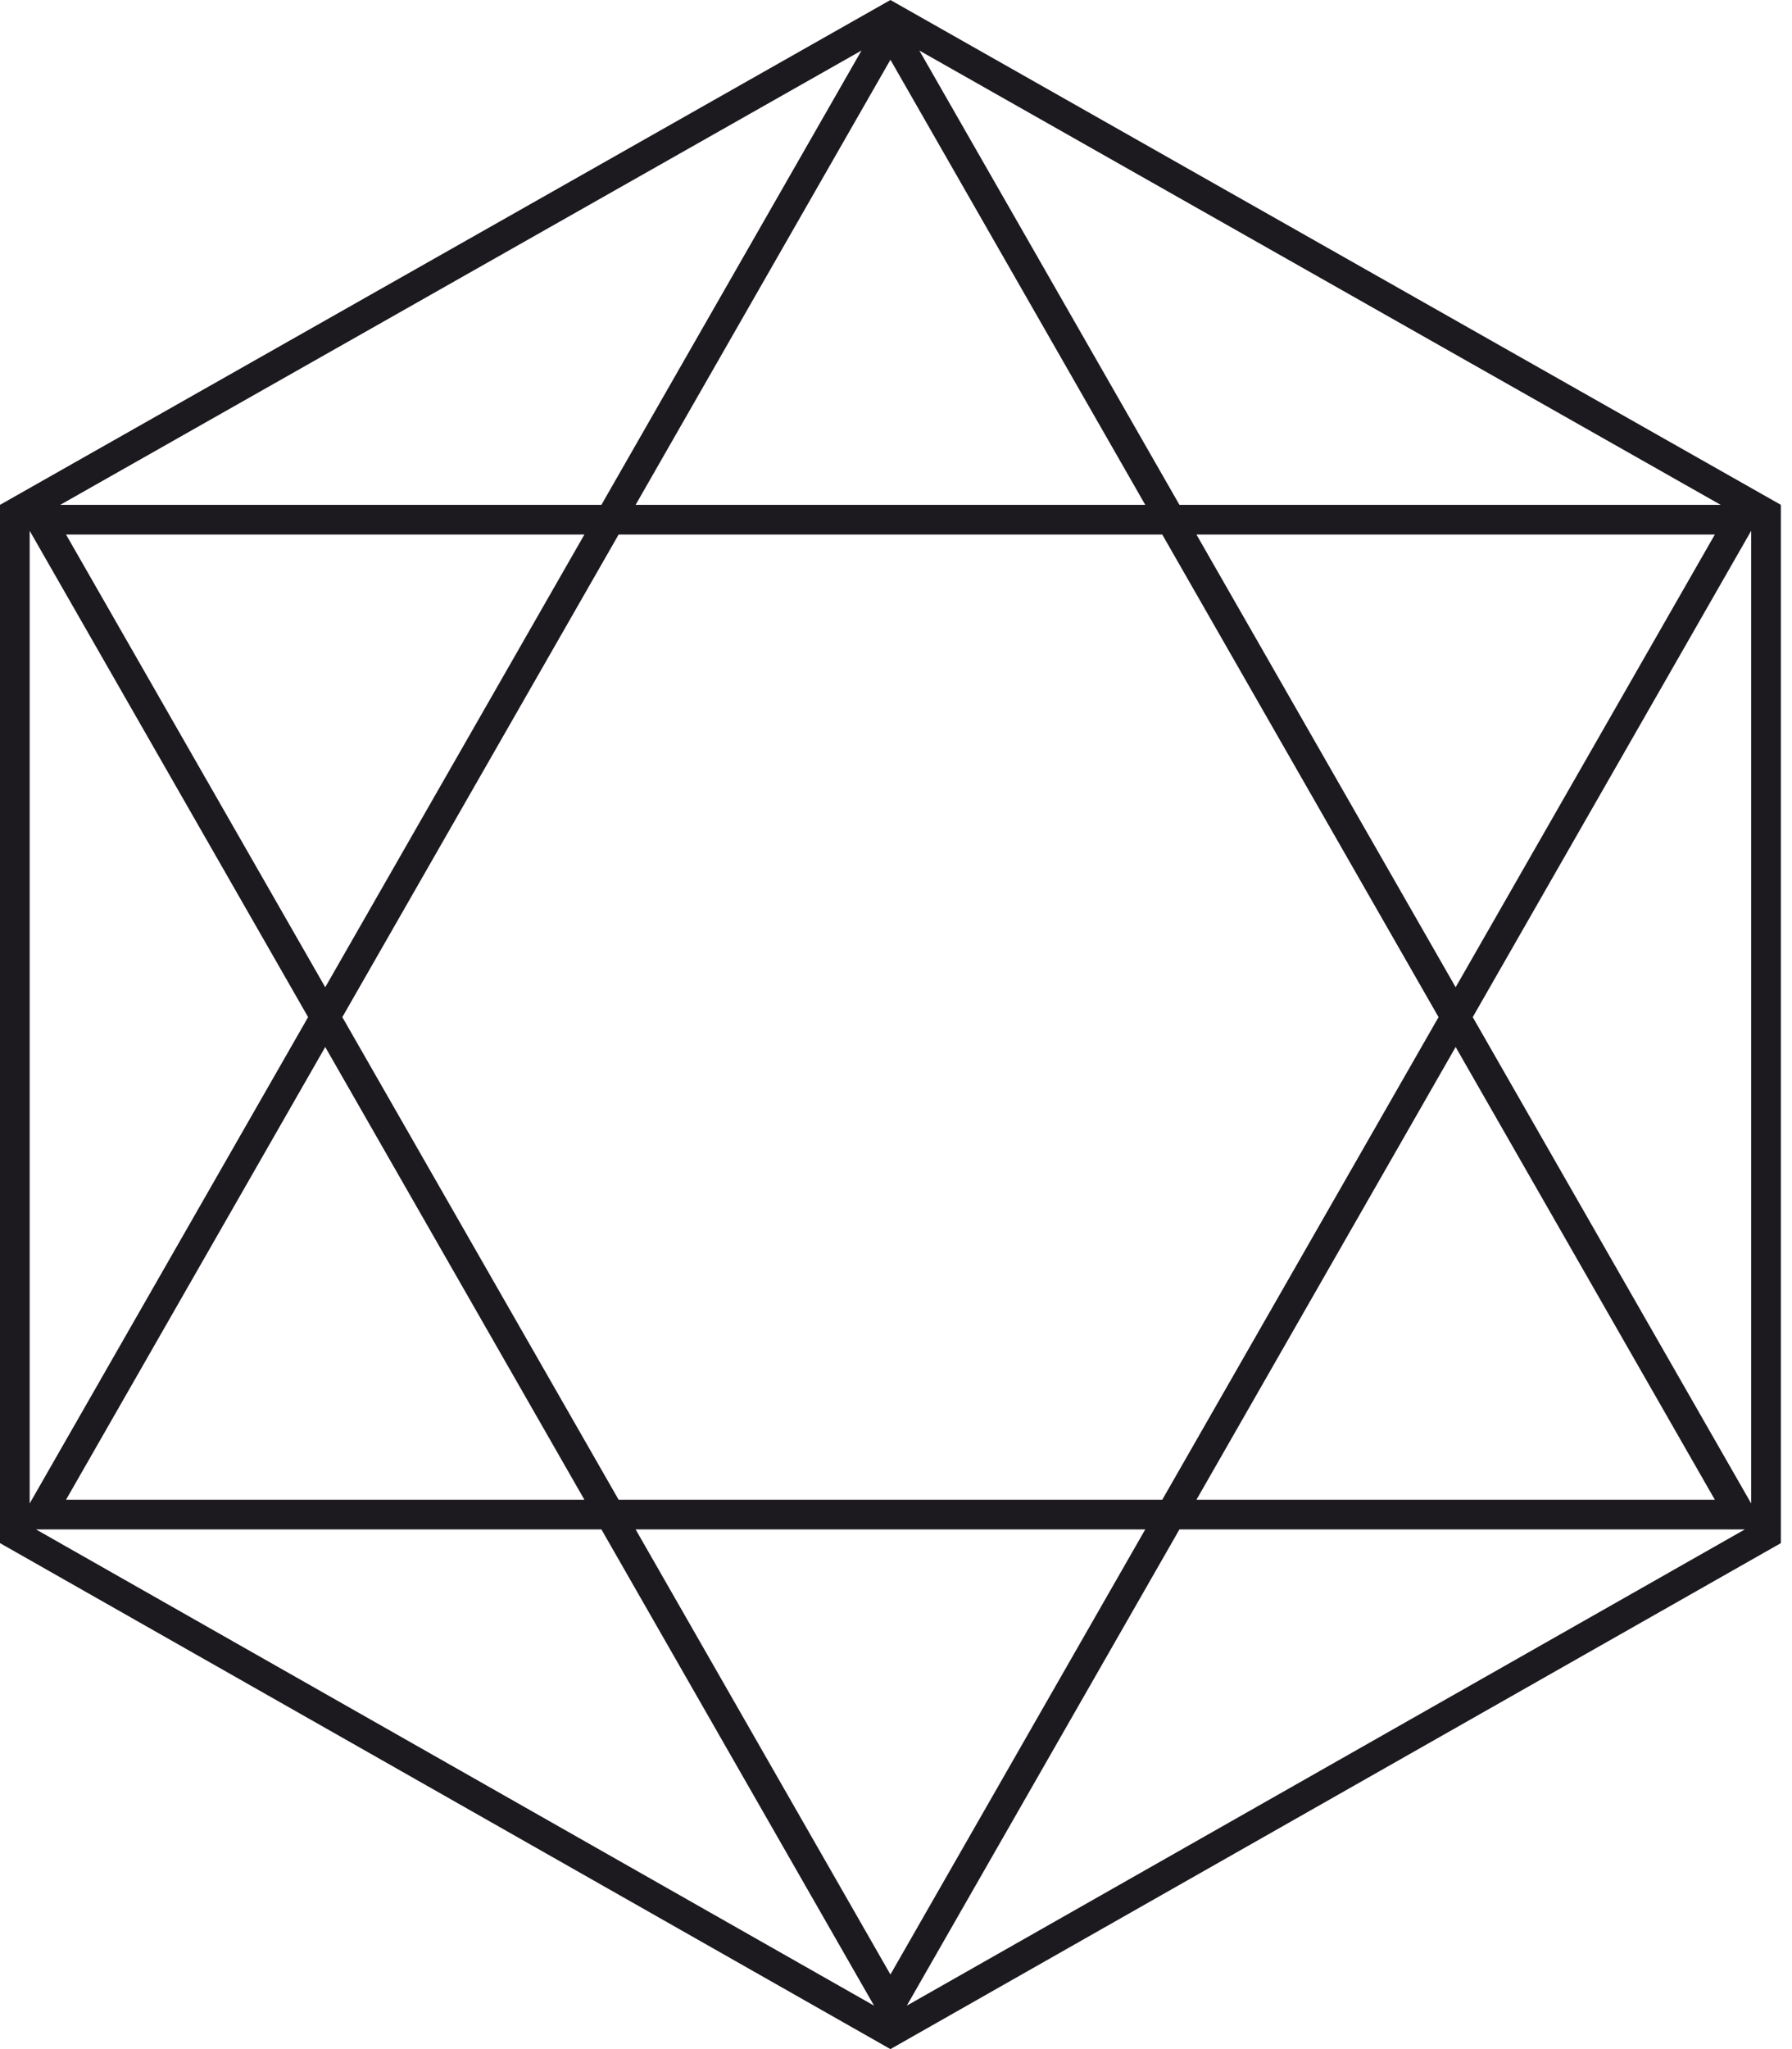 <svg xmlns="http://www.w3.org/2000/svg" width="63" height="72" viewBox="0 0 63 72" fill="none"><path fill-rule="evenodd" clip-rule="evenodd" d="M62.609 17.739L31.304 0L0 17.739V54.221L31.304 72L62.609 54.221V17.739ZM41.465 17.739L32.321 1.776L60.492 17.739H41.465ZM40.263 17.739L31.304 2.099L22.346 17.739H40.263ZM21.748 18.783H40.861L50.574 35.739L40.861 52.696H21.748L12.035 35.739L21.748 18.783ZM21.143 17.739L30.287 1.776L2.117 17.739H21.143ZM1.043 18.65V52.828L10.832 35.739L1.043 18.65ZM11.434 34.689L2.322 18.783H20.545L11.434 34.689ZM11.434 36.789L2.322 52.696H20.545L11.434 36.789ZM21.143 53.739H1.265L30.728 70.473L21.143 53.739ZM31.88 70.473L61.344 53.739H41.465L31.88 70.473ZM40.263 53.739H22.346L31.304 69.379L40.263 53.739ZM42.063 52.696H60.287L51.175 36.789L42.063 52.696ZM51.776 35.739L61.565 52.828V18.65L51.776 35.739ZM51.175 34.689L42.063 18.783H60.287L51.175 34.689Z" fill="#1C1A1F"></path></svg>
